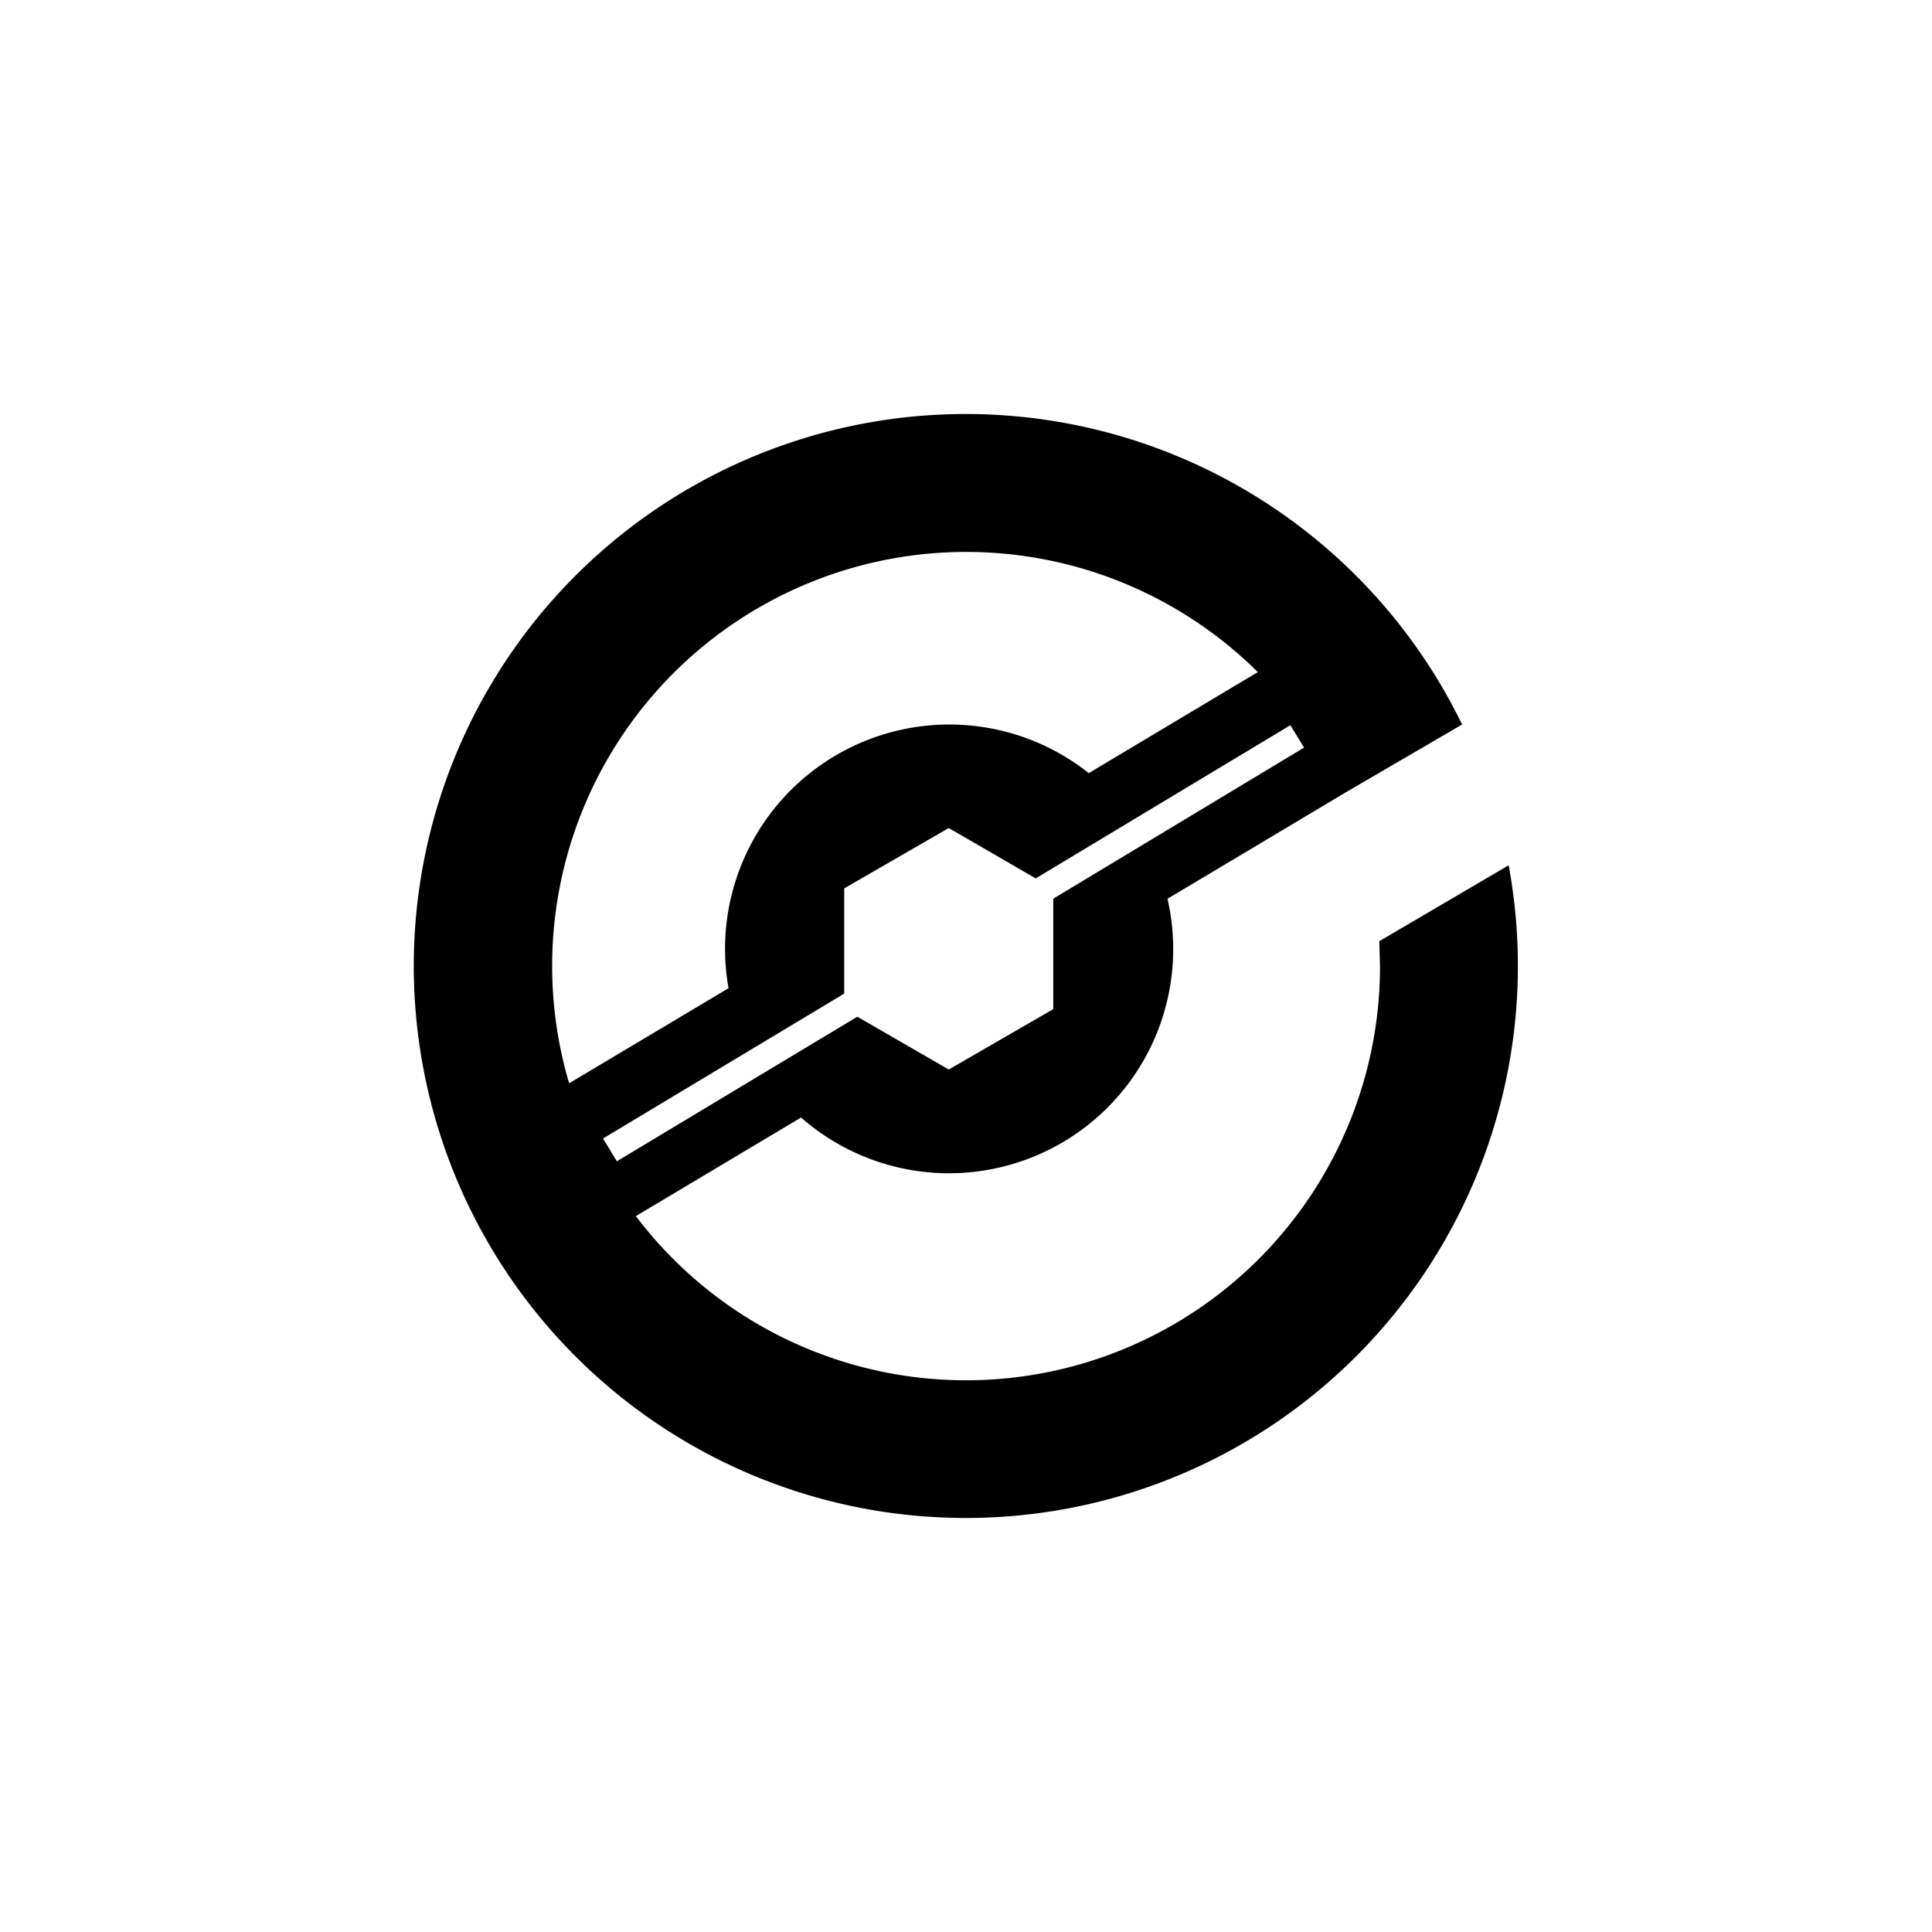 <?xml version="1.0" encoding="utf-8"?>
<!-- Generator: www.svgicons.com -->
<svg xmlns="http://www.w3.org/2000/svg" width="800" height="800" viewBox="0 0 24 24">
<path fill="currentColor" d="M12 18.857a6.858 6.858 0 0 0 6.741-8.108l-1.607.943l.009.308a5.143 5.143 0 0 1-9.244 3.107l2.052-1.225a2.785 2.785 0 0 0 4.552-2.717l2.228-1.33L18.163 9A6.857 6.857 0 1 0 12 18.857M9.043 12.28L7.07 13.457a5.143 5.143 0 0 1 8.555-5.108l-2.1 1.255a2.786 2.786 0 0 0-4.475 2.67zM16.2 9.287l-3.116 1.877v1.372l-1.298.75l-1.136-.656l-2.987 1.796l-.172-.283l2.996-1.8v-1.307l1.299-.75l1.08.626l3.163-1.903z"/>
</svg>